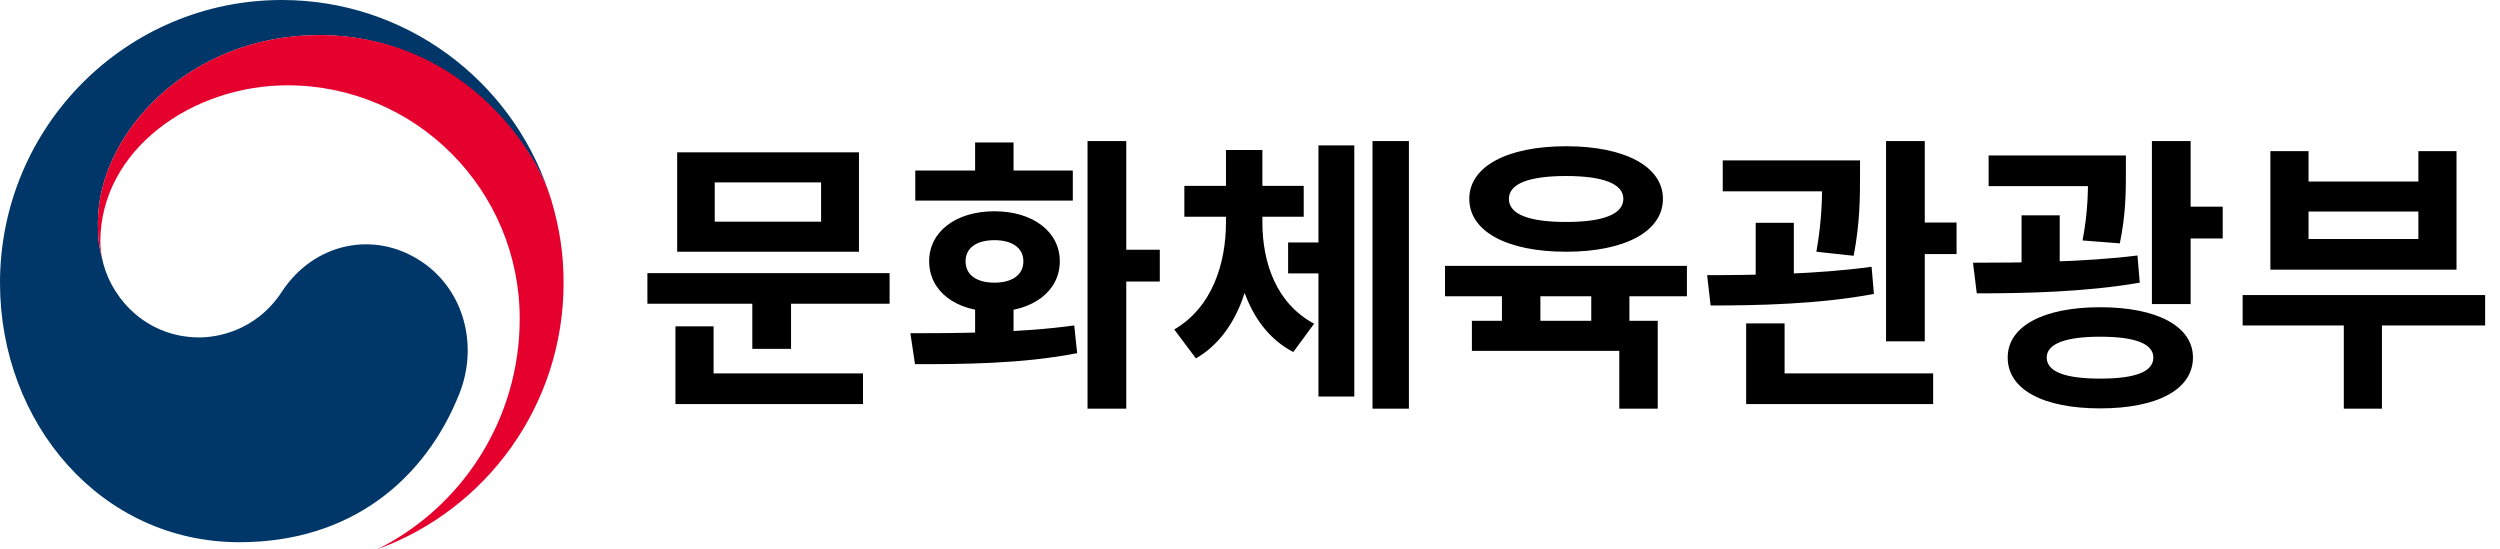 <svg width="173" height="38" viewBox="0 0 173 38" fill="none" xmlns="http://www.w3.org/2000/svg">
<rect x="0" y="0" width="173" height="38" fill="#808080" stroke="none"/>
<g style="mix-blend-mode:darken" clip-path="url(#clip0_364_5013)">
<rect width="173" height="38" fill="white"/>
<g style="mix-blend-mode:darken" clip-path="url(#clip1_364_5013)">
<path d="M29.217 18.135C25.927 15.89 21.718 16.808 19.509 20.182C17.662 22.998 14.876 23.349 13.799 23.349C10.282 23.349 7.875 20.867 7.162 18.297C7.153 18.271 7.149 18.253 7.145 18.227C7.136 18.201 7.127 18.17 7.123 18.139C6.843 17.067 6.773 16.553 6.773 15.415C6.773 9.269 13.051 2.429 22.095 2.429C31.138 2.429 36.655 9.511 38.02 13.443C37.998 13.373 37.976 13.307 37.95 13.232C35.325 5.531 28.058 0 19.5 0C8.733 0 0 8.764 0 19.58C0 29.245 6.943 37.521 16.577 37.521C24.26 37.521 29.423 33.194 31.79 27.237C33.089 23.977 32.17 20.147 29.222 18.135H29.217Z" fill="#003668"/>
<path d="M38.142 13.821C37.005 9.981 31.663 2.425 22.094 2.425C13.051 2.425 6.773 9.269 6.773 15.411C6.773 16.549 6.843 17.063 7.123 18.135C7.005 17.665 6.943 17.195 6.943 16.738C6.943 10.337 13.327 5.904 19.885 5.904C28.767 5.904 35.964 13.135 35.964 22.049C35.964 29.038 31.956 35.087 26.137 37.996C33.64 35.272 39 28.054 39 19.58C39 17.577 38.733 15.806 38.142 13.816V13.821Z" fill="#E6002D"/>
</g>
<g style="mix-blend-mode:darken">
<path d="M44.8 18.9H61.56V21.02H44.8V18.9ZM52.06 20.24H54.74V24.14H52.06V20.24ZM46.86 10.54H59.44V17.42H46.86V10.54ZM56.82 12.62H49.46V15.34H56.82V12.62ZM46.74 25.84H59.72V27.96H46.74V25.84ZM46.74 22.58H49.38V26.54H46.74V22.58ZM67.478 20.72H70.138V23.72H67.478V20.72ZM75.258 9.76H77.938V28.28H75.258V9.76ZM76.998 17.28H80.258V19.48H76.998V17.28ZM63.318 25.2L62.998 23.06C66.198 23.06 70.598 23.04 74.338 22.52L74.538 24.44C70.638 25.2 66.438 25.2 63.318 25.2ZM63.338 11.8H74.238V13.88H63.338V11.8ZM68.818 14.62C71.458 14.62 73.338 16.02 73.338 18.08C73.338 20.16 71.458 21.56 68.818 21.56C66.158 21.56 64.298 20.16 64.298 18.08C64.298 16.02 66.158 14.62 68.818 14.62ZM68.818 16.62C67.598 16.62 66.818 17.14 66.818 18.08C66.818 19.04 67.598 19.56 68.818 19.56C70.018 19.56 70.818 19.04 70.818 18.08C70.818 17.14 70.018 16.62 68.818 16.62ZM67.478 9.86H70.138V13.36H67.478V9.86ZM89.137 16.78H92.077V18.92H89.137V16.78ZM84.837 14.9H86.837V15.38C86.837 19.24 85.717 23.1 82.757 24.8L81.257 22.8C83.897 21.26 84.837 18.22 84.837 15.38V14.9ZM85.357 14.9H87.357V15.38C87.357 18.18 88.317 21 90.937 22.4L89.497 24.36C86.497 22.8 85.357 19.18 85.357 15.38V14.9ZM81.957 12.86H90.217V15H81.957V12.86ZM84.837 10.38H87.357V14.6H84.837V10.38ZM94.977 9.76H97.497V28.28H94.977V9.76ZM91.237 10.06H93.717V27.44H91.237V10.06ZM103.935 19.44H106.595V23.08H103.935V19.44ZM110.115 19.42H112.755V23.06H110.115V19.42ZM99.995 18.4H116.735V20.5H99.995V18.4ZM101.855 22.2H114.715V28.28H112.055V24.28H101.855V22.2ZM108.375 10.12C112.435 10.12 115.075 11.52 115.075 13.76C115.075 16.02 112.435 17.42 108.375 17.42C104.295 17.42 101.675 16.02 101.675 13.76C101.675 11.52 104.295 10.12 108.375 10.12ZM108.375 12.18C105.835 12.18 104.415 12.7 104.415 13.76C104.415 14.84 105.835 15.36 108.375 15.36C110.895 15.36 112.335 14.84 112.335 13.76C112.335 12.7 110.895 12.18 108.375 12.18ZM119.214 11.1H127.134V13.24H119.214V11.1ZM121.494 15.42H124.134V20.06H121.494V15.42ZM126.094 11.1H128.714V12.26C128.714 13.56 128.714 15.4 128.274 17.7L125.694 17.42C126.094 15.14 126.094 13.54 126.094 12.26V11.1ZM130.514 9.76H133.194V23.62H130.514V9.76ZM132.134 15.4H135.394V17.58H132.134V15.4ZM120.834 25.84H133.774V27.96H120.834V25.84ZM120.834 22.38H123.494V26.5H120.834V22.38ZM118.374 21.14L118.134 19.04C121.334 19.04 125.794 18.98 129.514 18.46L129.674 20.34C125.854 21.06 121.554 21.14 118.374 21.14ZM137.612 10.76H145.532V12.88H137.612V10.76ZM139.892 14.9H142.532V19.48H139.892V14.9ZM144.492 10.76H147.112V11.96C147.112 13.2 147.112 14.82 146.692 16.84L144.112 16.64C144.492 14.66 144.492 13.2 144.492 11.96V10.76ZM148.912 9.76H151.592V21.04H148.912V9.76ZM150.532 14.3H153.812V16.5H150.532V14.3ZM136.792 20.3L136.532 18.18C139.852 18.18 144.212 18.14 147.912 17.68L148.072 19.56C144.272 20.22 140.072 20.3 136.792 20.3ZM145.332 21.26C149.272 21.26 151.752 22.58 151.752 24.74C151.752 26.96 149.272 28.26 145.332 28.26C141.392 28.26 138.932 26.96 138.932 24.74C138.932 22.58 141.392 21.26 145.332 21.26ZM145.332 23.3C142.952 23.3 141.632 23.78 141.632 24.74C141.632 25.74 142.952 26.2 145.332 26.2C147.732 26.2 149.012 25.74 149.012 24.74C149.012 23.78 147.732 23.3 145.332 23.3ZM155.191 20.42H171.971V22.52H155.191V20.42ZM162.191 21.48H164.831V28.28H162.191V21.48ZM157.111 10.46H159.751V12.56H167.351V10.46H169.991V18.66H157.111V10.46ZM159.751 14.64V16.54H167.351V14.64H159.751Z" fill="black"/>
</g>
</g>
<defs>
<clipPath id="clip0_364_5013">
<rect width="173" height="38" fill="white"/>
</clipPath>
<clipPath id="clip1_364_5013">
<rect width="39" height="38" fill="white"/>
</clipPath>
</defs>
</svg>
